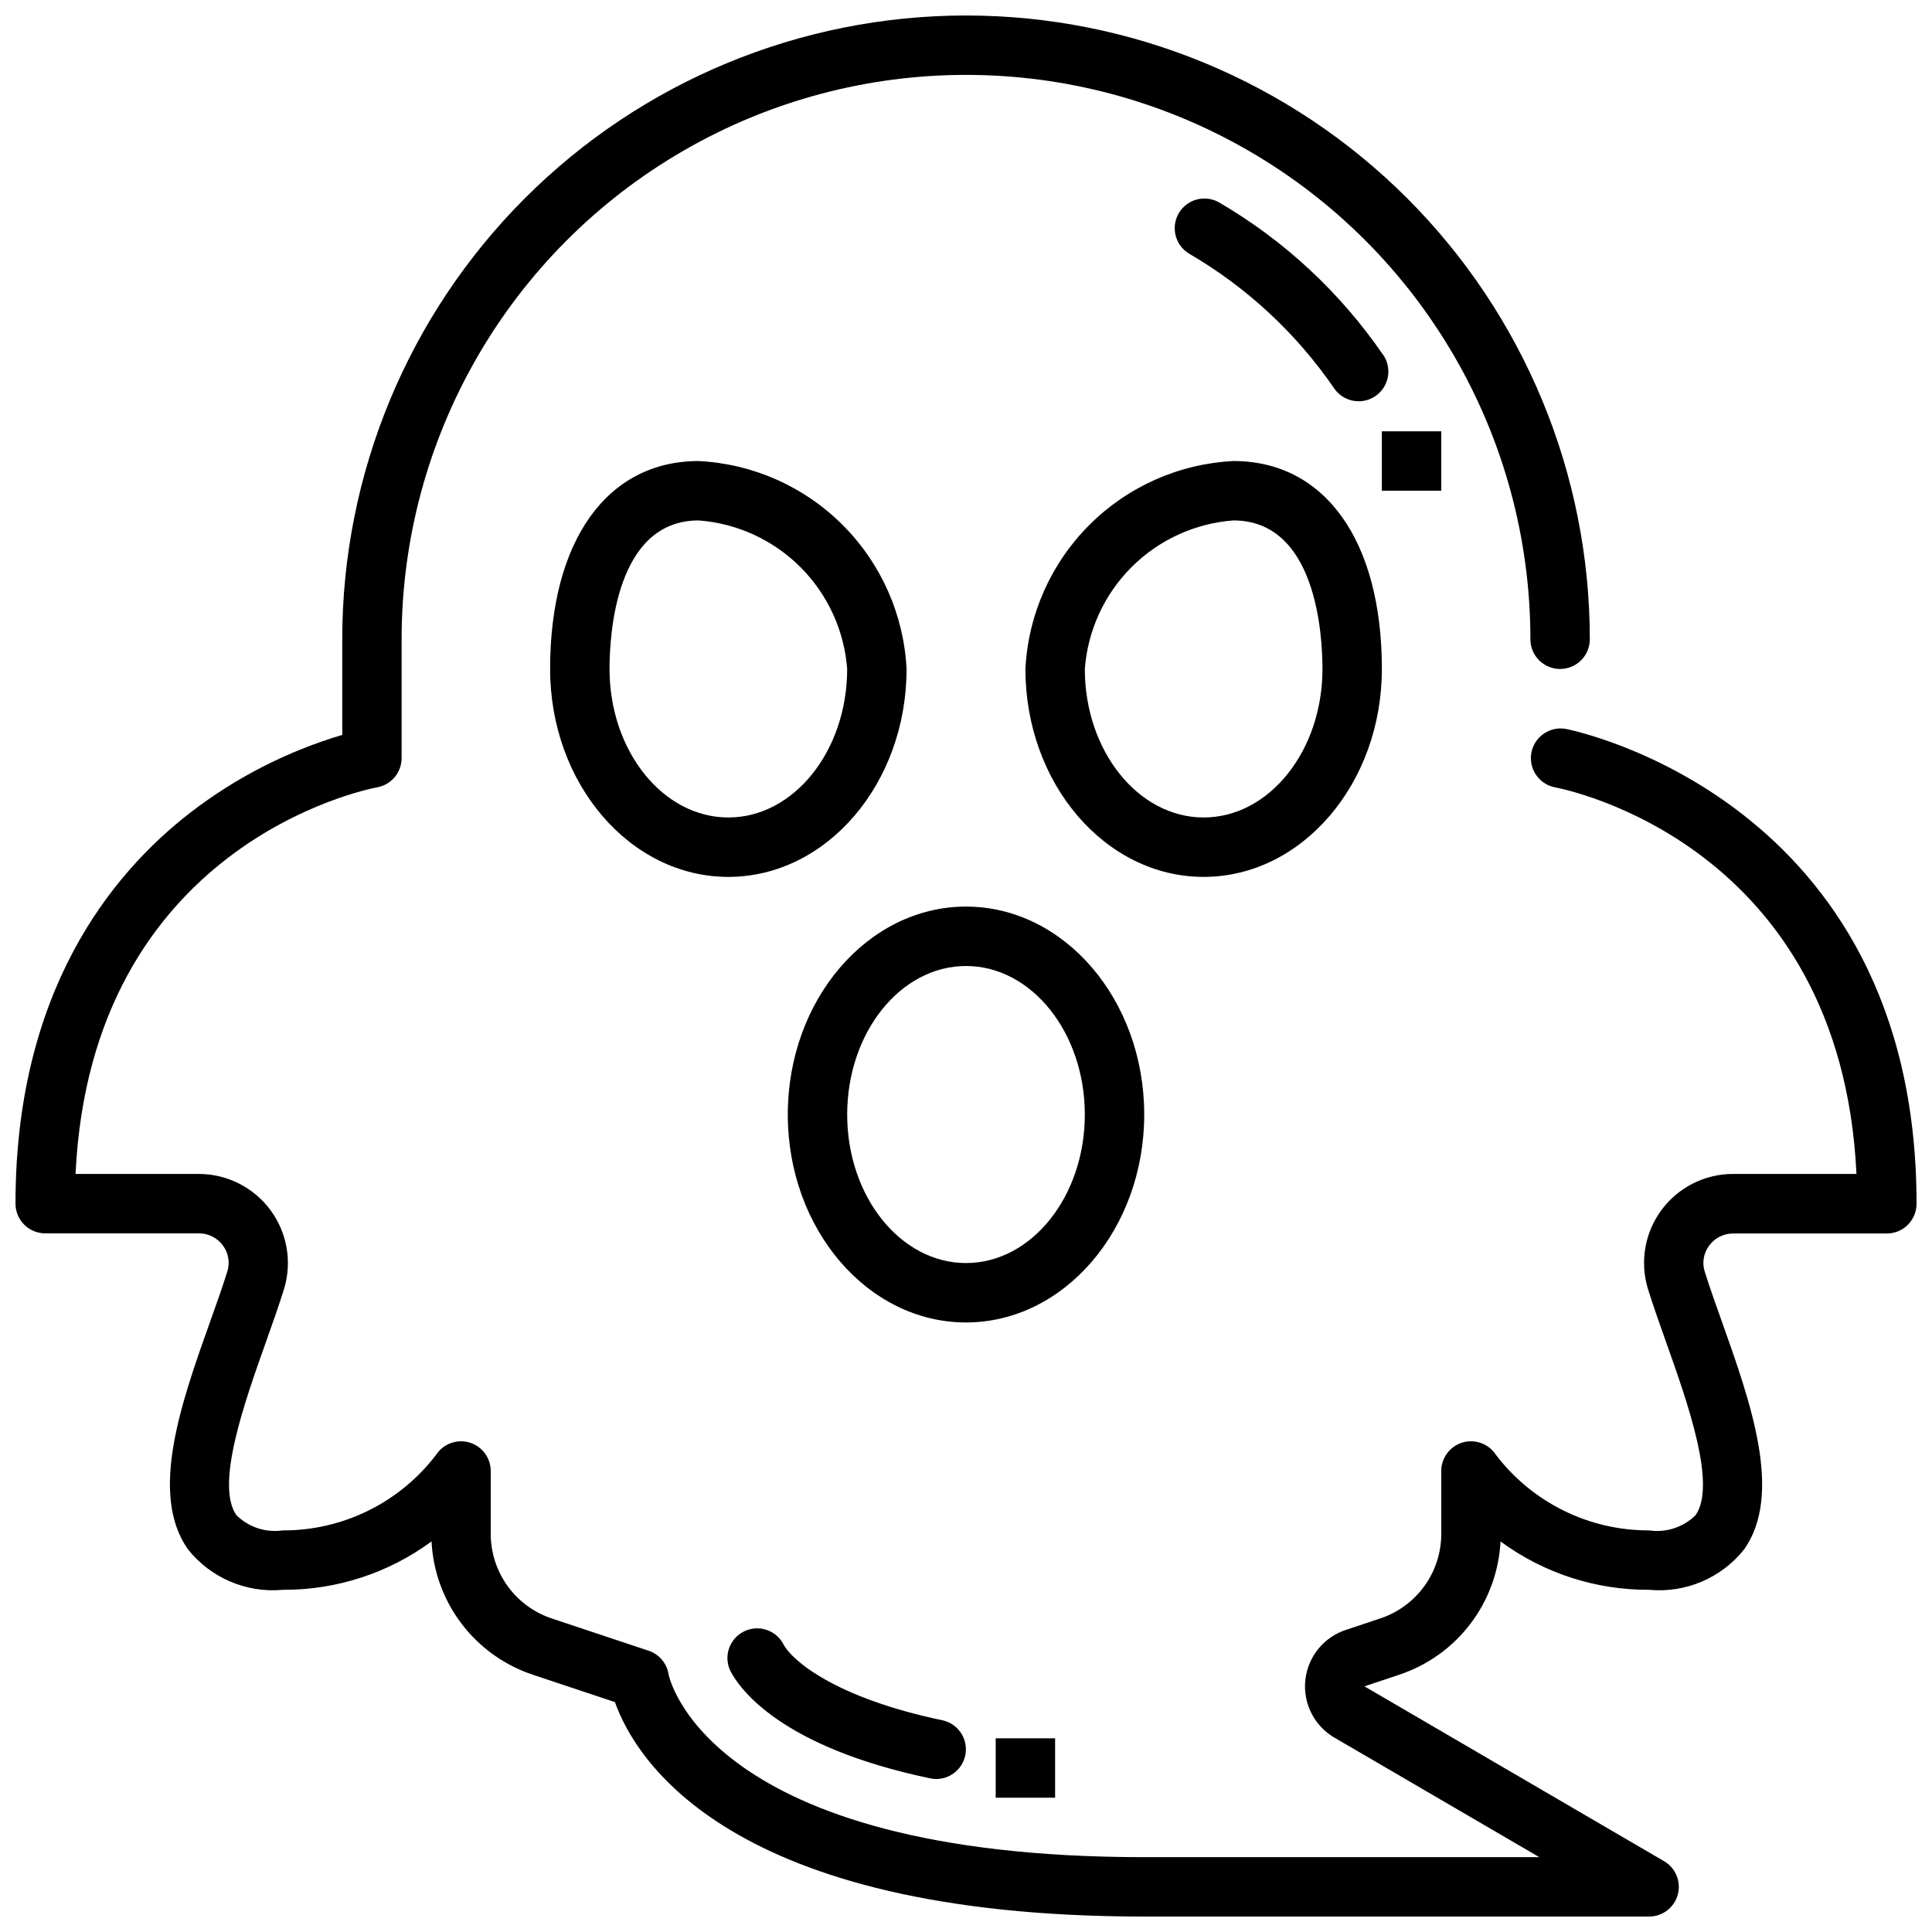 <?xml version="1.0" encoding="UTF-8"?>
<!-- Uploaded to: SVG Find, www.svgrepo.com, Generator: SVG Find Mixer Tools -->
<svg width="800px" height="800px" version="1.1" viewBox="144 144 512 512" xmlns="http://www.w3.org/2000/svg">
 <defs>
  <clipPath id="a">
   <path d="m148.09 148.09h503.81v503.81h-503.81z"/>
  </clipPath>
 </defs>
 <g clip-path="url(#a)">
  <path d="m558.85 337.15c-4.234-0.695-8.246 2.129-9.02 6.352s1.98 8.285 6.188 9.133c3.148 0.598 75.824 15.207 79.965 102.47h-32.672c-7.484-0.012-14.527 3.527-18.984 9.543-4.457 6.012-5.793 13.781-3.602 20.938 1.34 4.312 3.023 9.07 4.785 14.035 5.691 15.996 13.484 37.902 7.832 45.918h0.004c-3.238 3.195-7.789 4.688-12.289 4.031-15.969 0.062-31.035-7.387-40.684-20.113-1.922-2.887-5.512-4.172-8.832-3.164-3.32 1.004-5.59 4.066-5.59 7.535v16.664c0 4.957-1.559 9.789-4.457 13.809-2.902 4.023-6.992 7.027-11.695 8.594l-9.195 3.07c-3.848 1.285-7.055 4.004-8.945 7.598-1.895 3.59-2.328 7.769-1.211 11.672 1.117 3.902 3.699 7.223 7.207 9.266l54.277 31.664h-104.7c-116.17 0-125.95-47.98-126.03-48.352-0.422-2.949-2.477-5.41-5.305-6.352l-25.703-8.566c-4.703-1.566-8.789-4.574-11.688-8.594-2.898-4.023-4.457-8.852-4.457-13.809v-16.664c0-3.461-2.262-6.516-5.57-7.527-3.312-1.012-6.894 0.258-8.828 3.125-9.648 12.742-24.727 20.203-40.707 20.145-4.5 0.656-9.047-0.836-12.289-4.031-5.652-8.016 2.141-29.914 7.832-45.918 1.762-4.969 3.449-9.723 4.785-14.027h0.004c2.176-7.156 0.832-14.918-3.617-20.93-4.453-6.008-11.488-9.555-18.969-9.559h-32.668c4.141-87.262 76.785-101.87 79.949-102.46 3.742-0.68 6.461-3.941 6.461-7.746v-31.488c0-53.438 28.508-102.81 74.785-129.53 46.277-26.715 103.29-26.715 149.57 0 46.277 26.719 74.785 76.094 74.785 129.53 0 4.348 3.523 7.871 7.871 7.871s7.875-3.523 7.875-7.871c0-43.844-17.418-85.891-48.422-116.89-31-31-73.047-48.418-116.89-48.418s-85.895 17.418-116.89 48.418c-31.004 31.004-48.418 73.051-48.418 116.89v25.348c-14.562 4.328-28.203 11.301-40.234 20.57-21.168 16.352-46.359 47.594-46.359 103.65 0 2.086 0.828 4.09 2.305 5.566 1.477 1.473 3.481 2.305 5.566 2.305h40.723c2.519-0.008 4.887 1.188 6.375 3.219 1.473 1.965 1.906 4.516 1.176 6.856-1.281 4.125-2.898 8.66-4.59 13.383-7.606 21.371-16.215 45.586-5.848 60.277h-0.004c6.035 7.59 15.492 11.621 25.145 10.73 14.176 0.078 27.996-4.418 39.406-12.824 0.398 7.91 3.176 15.52 7.969 21.824 4.793 6.305 11.383 11.016 18.898 13.512l21.742 7.25c5.246 14.84 29.852 56.828 140.27 56.828h133.82c3.551-0.012 6.656-2.402 7.578-5.832 0.918-3.43-0.574-7.051-3.641-8.84l-79.406-46.336 9.195-3.07c7.516-2.496 14.105-7.207 18.898-13.512 4.797-6.305 7.57-13.914 7.969-21.824 11.41 8.406 25.234 12.902 39.406 12.824 9.648 0.902 19.102-3.117 25.145-10.691 10.367-14.688 1.754-38.902-5.848-60.277-1.691-4.723-3.305-9.297-4.59-13.383-0.734-2.34-0.297-4.891 1.172-6.856 1.488-2.031 3.859-3.227 6.375-3.219h40.723c2.086 0 4.09-0.828 5.566-2.305 1.477-1.477 2.305-3.481 2.305-5.566 0-107.7-92.102-125.7-93.055-125.87z"/>
 </g>
 <path d="m447.23 439.36c0-30.387-21.184-55.105-47.23-55.105s-47.23 24.719-47.23 55.105 21.184 55.105 47.23 55.105c26.047-0.004 47.23-24.719 47.23-55.105zm-47.23 39.359c-17.367 0-31.488-17.656-31.488-39.359s14.121-39.359 31.488-39.359 31.488 17.656 31.488 39.359-14.125 39.359-31.488 39.359z"/>
 <path d="m384.25 321.28c-0.723-14.379-6.762-27.98-16.941-38.16-10.184-10.184-23.781-16.219-38.164-16.941-24.277 0-39.359 21.113-39.359 55.105 0 30.387 21.184 55.105 47.23 55.105 26.051-0.004 47.234-24.723 47.234-55.109zm-47.23 39.359c-17.367 0-31.488-17.656-31.488-39.359 0-9.234 1.699-39.359 23.617-39.359h-0.004c10.188 0.762 19.762 5.156 26.984 12.379 7.223 7.223 11.613 16.797 12.379 26.98 0 21.703-14.125 39.359-31.488 39.359z"/>
 <path d="m510.21 321.28c0-33.992-15.082-55.105-39.359-55.105v0.004c-14.383 0.723-27.98 6.758-38.164 16.941-10.18 10.18-16.219 23.781-16.941 38.16 0 30.387 21.184 55.105 47.23 55.105 26.051 0 47.234-24.719 47.234-55.105zm-78.719 0c0.762-10.184 5.152-19.758 12.375-26.98 7.223-7.223 16.797-11.617 26.984-12.379 21.914 0 23.617 30.125 23.617 39.359 0 21.703-14.121 39.359-31.488 39.359-17.367 0-31.488-17.656-31.488-39.359z"/>
 <path d="m510.59 238.12c-11.367-16.598-26.285-30.457-43.676-40.57-3.746-2.016-8.418-0.691-10.547 2.992-2.129 3.684-0.941 8.395 2.676 10.633 15.355 8.93 28.531 21.164 38.574 35.816 2.473 3.523 7.32 4.406 10.875 1.98 3.559-2.43 4.504-7.262 2.129-10.852z"/>
 <path d="m510.21 258.3h15.742v15.742h-15.742z"/>
 <path d="m390.55 615.29c0.52 0.109 1.047 0.164 1.574 0.168 4.031-0.016 7.398-3.074 7.805-7.082 0.402-4.008-2.285-7.676-6.231-8.496-28.176-5.887-39.863-15.793-42.117-20.199l0.004-0.004c-2.027-3.773-6.699-5.231-10.516-3.285-3.812 1.945-5.371 6.586-3.504 10.441 2.359 4.559 13.066 20.113 52.984 28.457z"/>
 <path d="m407.87 604.67h15.742v15.742h-15.742z"/>
</svg>